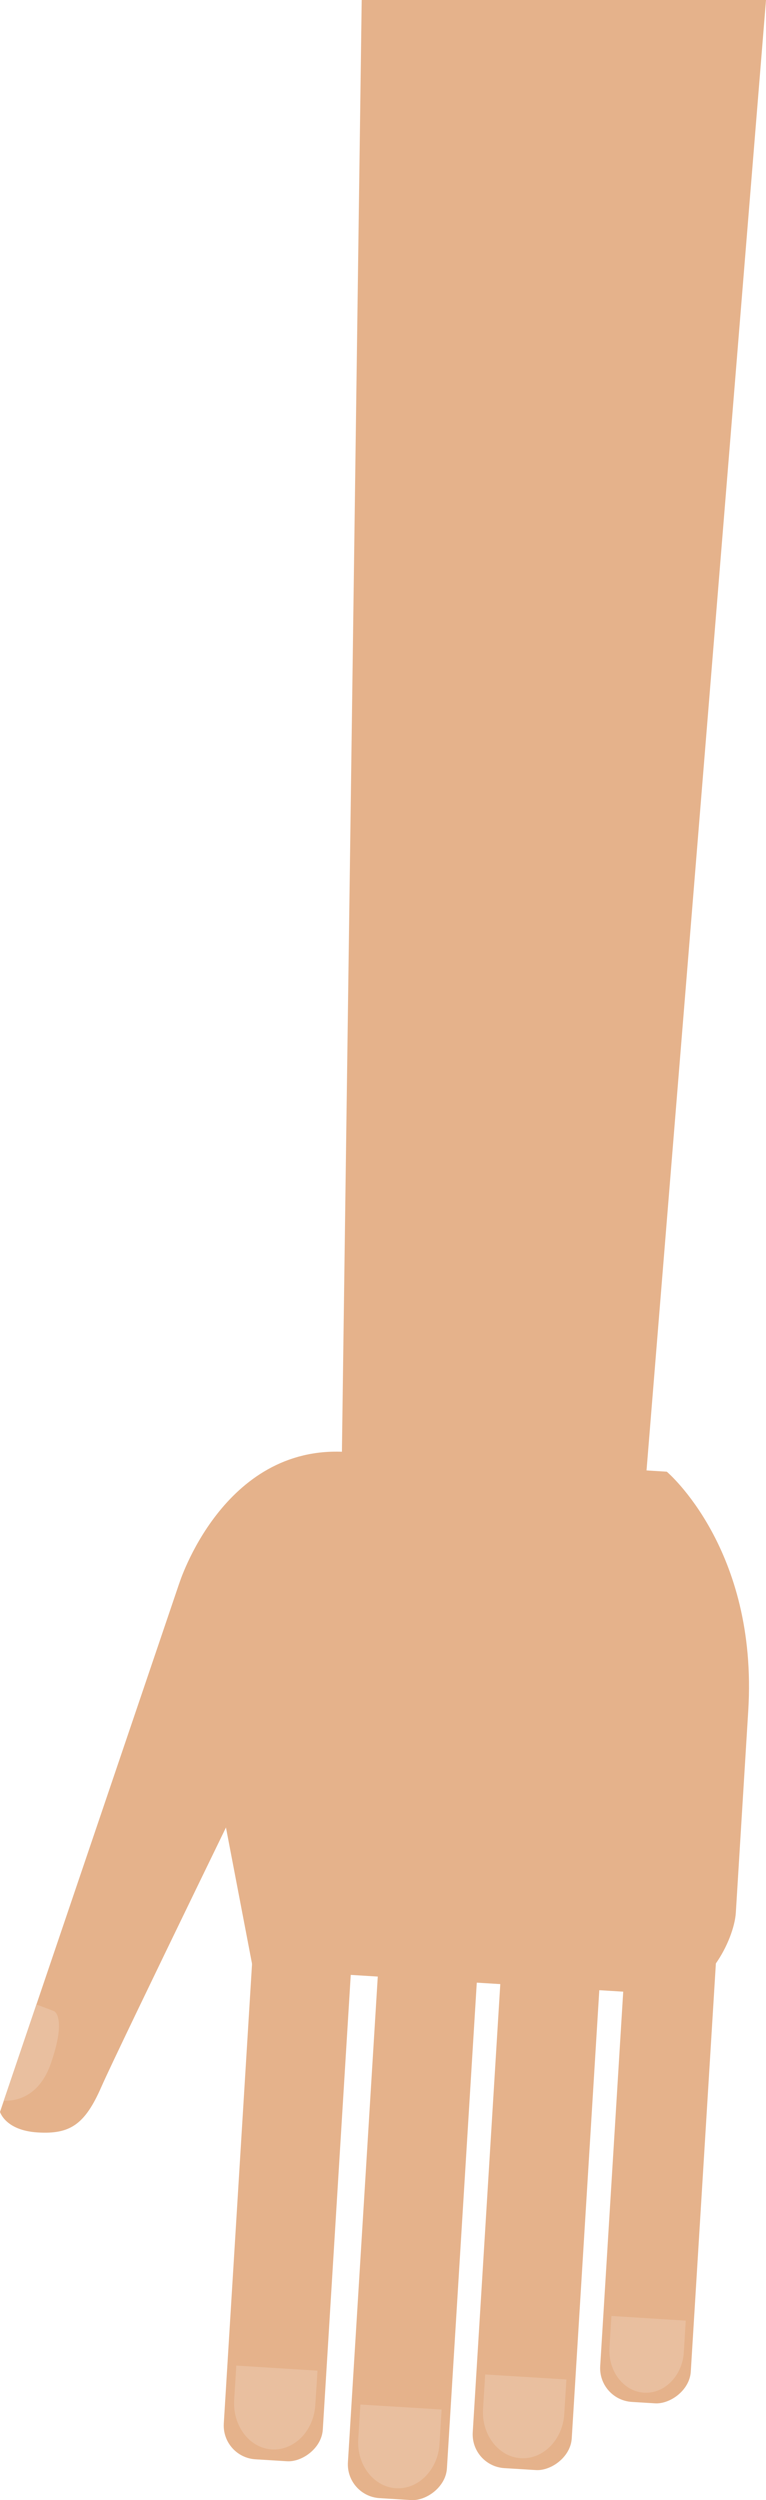 <svg xmlns="http://www.w3.org/2000/svg" viewBox="0 0 204.09 665.58"><defs><style>.cls-1{fill:#e5b28b;}.cls-2{fill:#e9bf9f;}</style></defs><title>handOpen</title><g id="Layer_2" data-name="Layer 2"><g id="_20" data-name="20"><g id="_Group_" data-name="&lt;Group&gt;"><g id="_Rectangle_" data-name="&lt;Rectangle&gt;"><rect class="cls-1" x="-7.75" y="556.66" width="170.5" height="26.43" rx="9" ry="9" transform="translate(-496.06 612.28) rotate(-86.48)"/></g><path id="_Path_" data-name="&lt;Path&gt;" class="cls-2" d="M84.6,631.15,84,640.36c-.42,6.83-5.63,12.11-11.58,11.75S62,645.85,62.39,639l.57-9.21Z"/><g id="_Rectangle_2" data-name="&lt;Rectangle&gt;"><rect class="cls-1" x="58.56" y="559.01" width="170.5" height="26.43" rx="9" ry="9" transform="translate(-436.15 680.67) rotate(-86.48)"/></g><path id="_Path_2" data-name="&lt;Path&gt;" class="cls-2" d="M150.91,633.49l-.57,9.21c-.42,6.83-5.63,12.11-11.58,11.75s-10.48-6.25-10.06-13.08l.57-9.21Z"/><g id="_Rectangle_3" data-name="&lt;Rectangle&gt;"><rect class="cls-1" x="98.21" y="549.67" width="156.01" height="24.18" rx="9" ry="9" transform="translate(-395.3 703.19) rotate(-86.48)"/></g><path id="_Path_3" data-name="&lt;Path&gt;" class="cls-2" d="M182.71,617.83l-.52,8.43c-.38,6.25-5.15,11.09-10.6,10.75s-9.59-5.72-9.2-12l.52-8.43Z"/><g id="_Rectangle_4" data-name="&lt;Rectangle&gt;"><rect class="cls-1" x="25.32" y="567" width="170.5" height="26.43" rx="9" ry="9" transform="translate(-475.34 654.99) rotate(-86.48)"/></g><path id="_Path_4" data-name="&lt;Path&gt;" class="cls-2" d="M117.66,641.49l-.57,9.21c-.42,6.83-5.63,12.11-11.58,11.75S95,656.19,95.45,649.37l.57-9.21Z"/><path id="_Path_5" data-name="&lt;Path&gt;" class="cls-1" d="M67.41,524.18,47.76,421.55s11.62-37,44.38-35l85.52,5.26s24.35,20.53,21.7,63.64l-3.31,53.79c-.45,7.24-8,22.36-19,21.68Z"/><path id="_Path_6" data-name="&lt;Path&gt;" class="cls-1" d="M64,421.86l-16.25-.31L0,562.26s1.43,4.93,10,5.46,12.58-2,17-12.11,47.2-97.82,47.2-97.82Z"/><path id="_Path_7" data-name="&lt;Path&gt;" class="cls-2" d="M1,559.28l8.69-25.62c2.51.91,4.75,1.79,4.75,1.79s3.36,1.59-.85,13.79C10.41,558.52,3.94,559.4,1,559.28Z"/><polygon id="_Path_8" data-name="&lt;Path&gt;" class="cls-1" points="96.37 0 91 393.75 171.68 398.6 204.09 0 96.37 0"/></g></g></g></svg>
